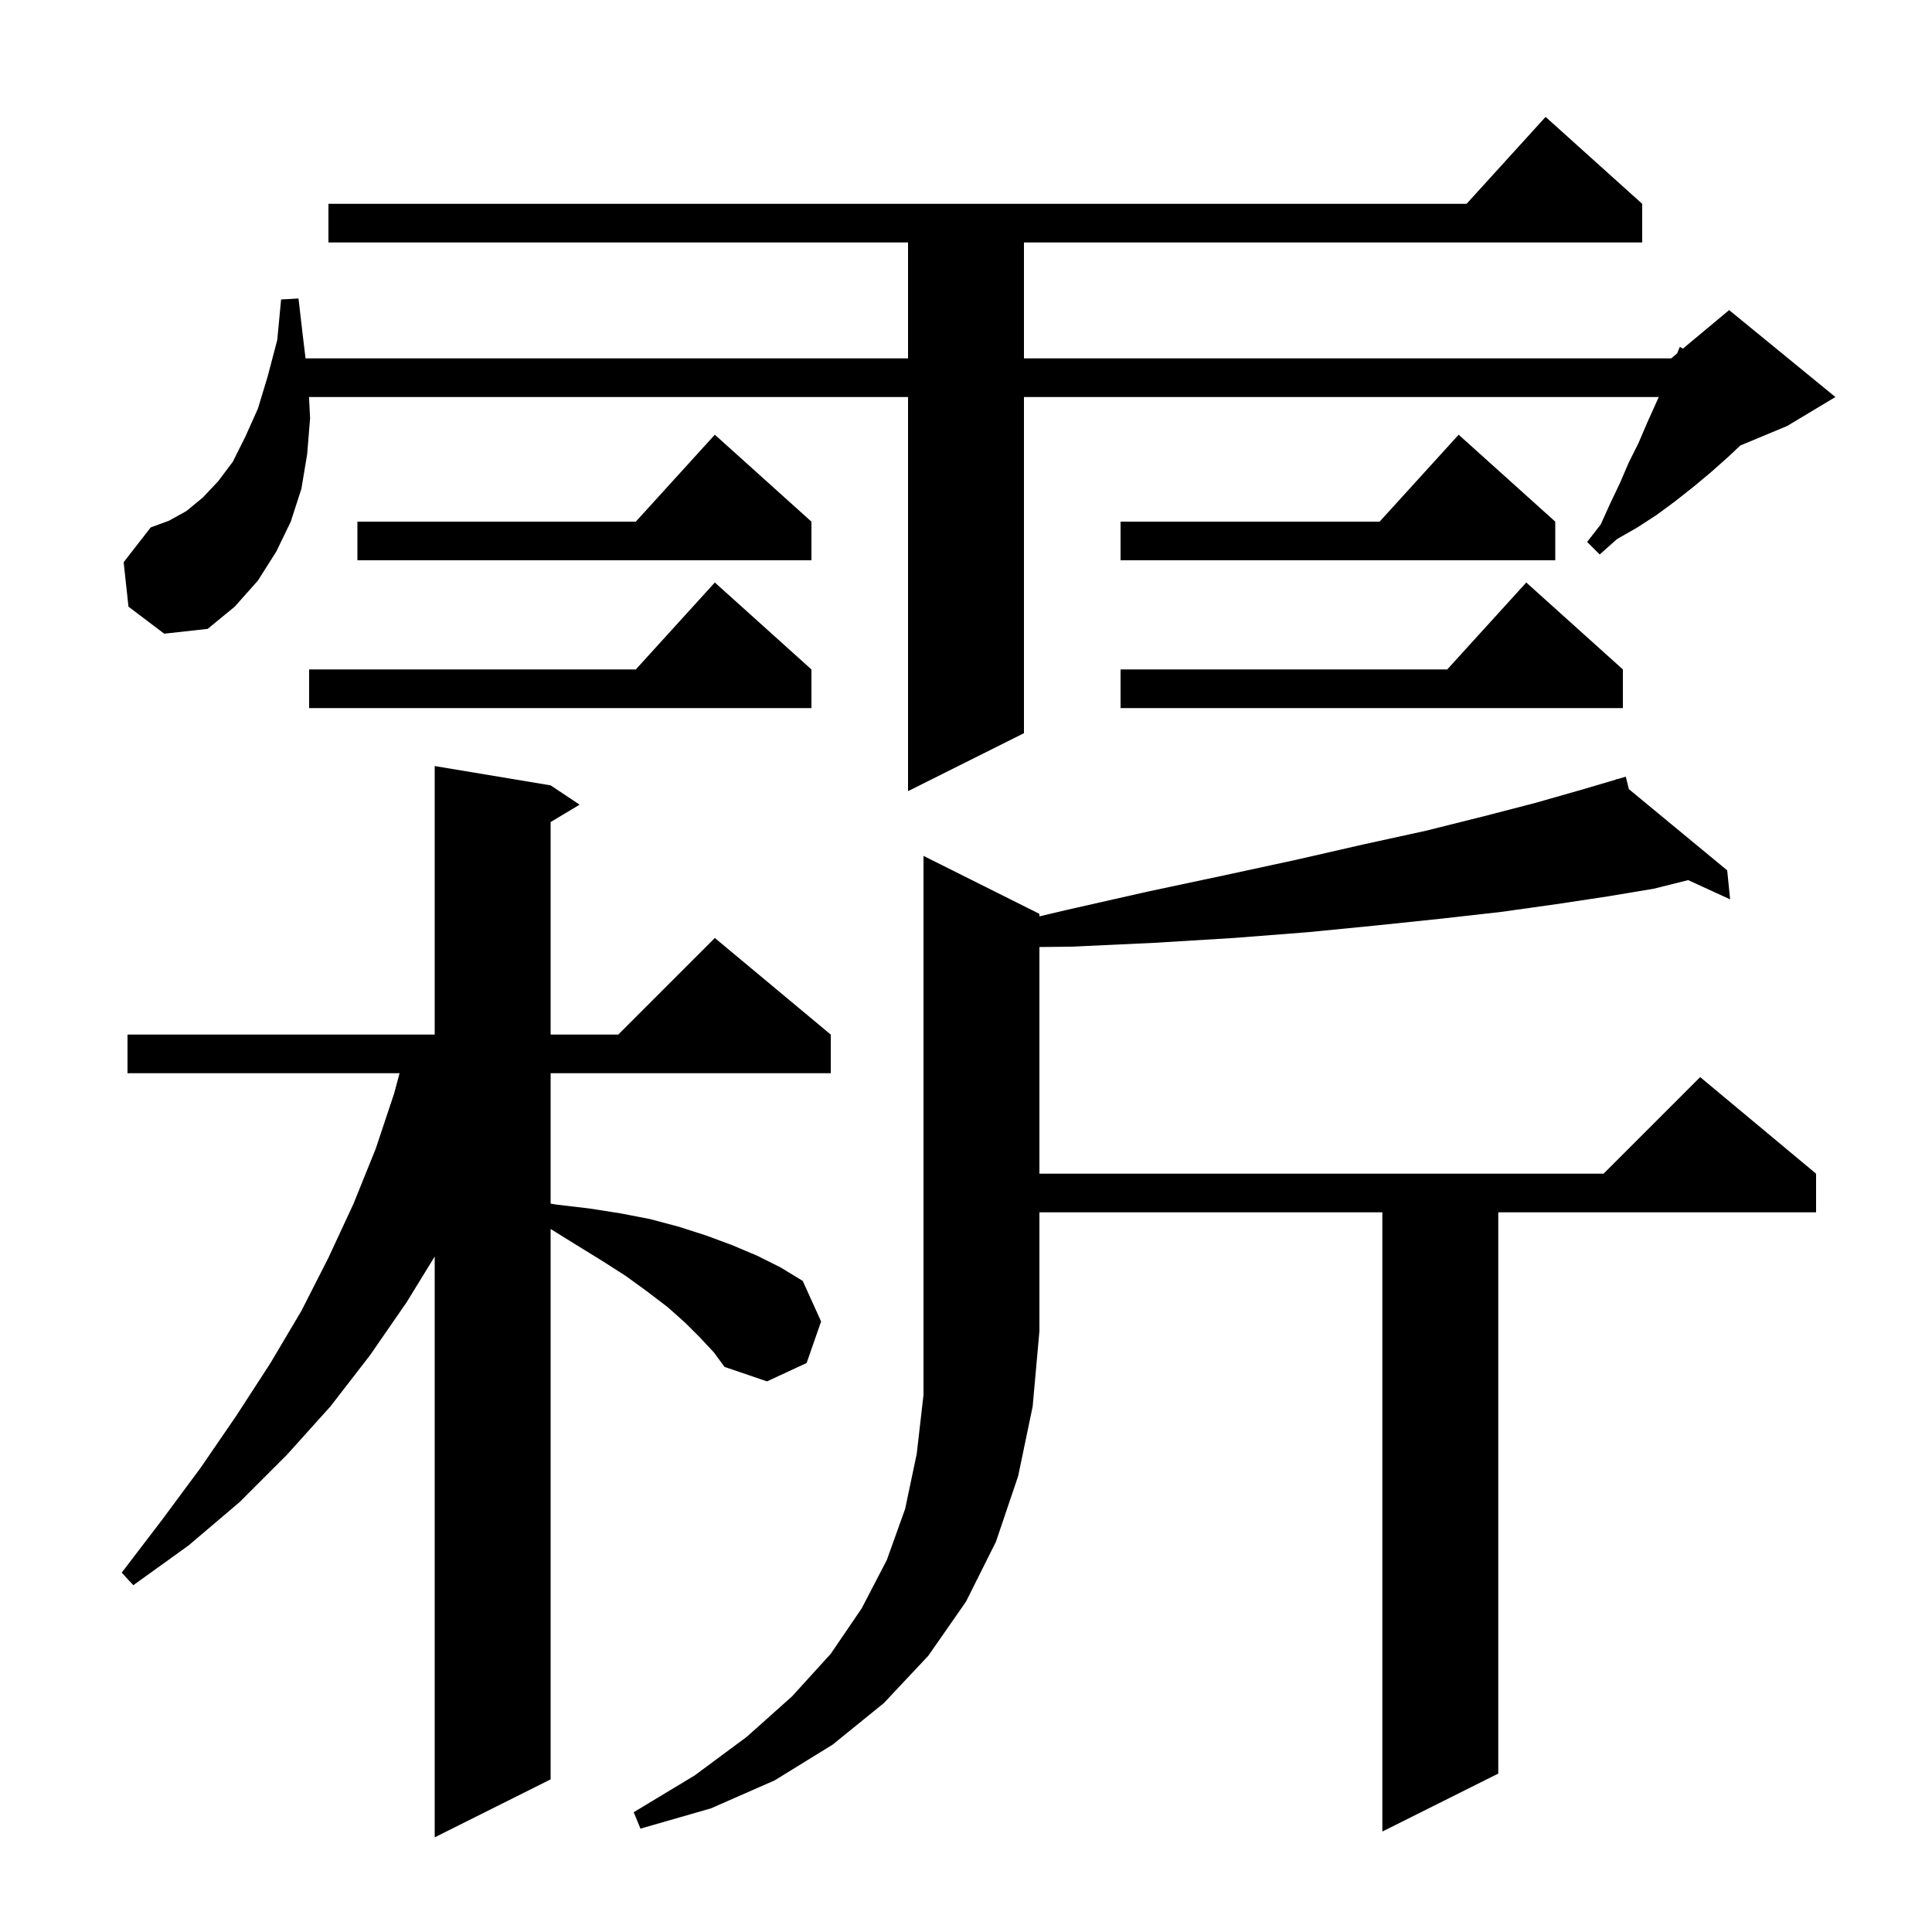 <svg xmlns="http://www.w3.org/2000/svg" xmlns:xlink="http://www.w3.org/1999/xlink" version="1.1" baseProfile="full" viewBox="0 0 200 200" width="200" height="200">
<g fill="black">
<path d="M 72.5 138.5 L 70.9 136.9 L 69.1 135.3 L 67.0 133.7 L 64.8 132.1 L 62.3 130.5 L 59.7 128.9 L 57.0 127.224 L 57.0 184.2 L 45.0 190.2 L 45.0 130.077 L 42.1 134.8 L 38.3 140.3 L 34.2 145.6 L 29.7 150.6 L 24.8 155.5 L 19.5 160.0 L 13.8 164.1 L 12.6 162.8 L 16.8 157.3 L 20.8 151.9 L 24.5 146.5 L 28.0 141.1 L 31.2 135.7 L 34.0 130.2 L 36.6 124.6 L 38.9 118.9 L 40.8 113.2 L 41.363 111.1 L 13.2 111.1 L 13.2 107.1 L 45.0 107.1 L 45.0 79.3 L 57.0 81.3 L 60.0 83.3 L 57.0 85.1 L 57.0 107.1 L 64.0 107.1 L 74.0 97.1 L 86.0 107.1 L 86.0 111.1 L 57.0 111.1 L 57.0 124.597 L 57.6 124.7 L 61.0 125.1 L 64.2 125.6 L 67.3 126.2 L 70.3 127.0 L 73.1 127.9 L 75.8 128.9 L 78.4 130.0 L 80.8 131.2 L 83.1 132.6 L 85.0 136.8 L 83.5 141.1 L 79.4 143.0 L 75.0 141.5 L 73.9 140.0 Z M 107.6 94.6 L 107.6 94.861 L 110.4 94.2 L 118.8 92.3 L 126.8 90.6 L 134.2 89.0 L 141.2 87.4 L 147.6 86.0 L 153.6 84.5 L 159.0 83.1 L 163.9 81.7 L 167.33 80.687 L 167.3 80.6 L 167.385 80.67 L 168.3 80.4 L 168.623 81.693 L 178.8 90.1 L 179.1 93.1 L 174.759 91.11 L 171.2 92.0 L 166.4 92.8 L 161.1 93.6 L 155.4 94.4 L 149.2 95.1 L 142.5 95.8 L 135.4 96.5 L 127.7 97.1 L 119.5 97.6 L 110.9 98.0 L 107.6 98.036 L 107.6 121.5 L 166.0 121.5 L 176.0 111.5 L 188.0 121.5 L 188.0 125.5 L 155.1 125.5 L 155.1 183.6 L 143.1 189.6 L 143.1 125.5 L 107.6 125.5 L 107.6 137.8 L 106.9 145.6 L 105.4 152.8 L 103.1 159.6 L 100.0 165.8 L 96.1 171.4 L 91.5 176.3 L 86.2 180.6 L 80.2 184.3 L 73.6 187.2 L 66.3 189.3 L 65.6 187.6 L 71.9 183.8 L 77.3 179.8 L 82.0 175.6 L 86.0 171.2 L 89.2 166.5 L 91.8 161.5 L 93.7 156.2 L 94.9 150.5 L 95.6 144.4 L 95.6 88.6 Z M 13.3 62.8 L 12.8 58.2 L 15.6 54.6 L 17.5 53.9 L 19.3 52.9 L 21.0 51.5 L 22.6 49.8 L 24.1 47.8 L 25.4 45.2 L 26.7 42.3 L 27.7 39.0 L 28.7 35.2 L 29.1 31.0 L 30.9 30.9 L 31.4 35.2 L 31.632 37.1 L 94.0 37.1 L 94.0 25.1 L 34.0 25.1 L 34.0 21.1 L 151.818 21.1 L 160.0 12.1 L 170.0 21.1 L 170.0 25.1 L 106.0 25.1 L 106.0 37.1 L 173.0 37.1 L 173.608 36.593 L 173.9 35.9 L 174.205 36.096 L 179.0 32.1 L 190.0 41.1 L 185.0 44.1 L 180.155 46.119 L 178.9 47.3 L 177.1 48.9 L 175.3 50.4 L 173.4 51.9 L 171.5 53.3 L 169.5 54.6 L 167.4 55.8 L 165.6 57.4 L 164.3 56.1 L 165.7 54.3 L 166.7 52.1 L 167.7 50.0 L 168.6 47.9 L 169.6 45.9 L 170.5 43.8 L 171.715 41.1 L 106.0 41.1 L 106.0 75.9 L 94.0 81.9 L 94.0 41.1 L 31.99 41.1 L 32.1 43.3 L 31.8 47.0 L 31.2 50.6 L 30.1 54.0 L 28.6 57.1 L 26.7 60.1 L 24.3 62.8 L 21.5 65.1 L 17.0 65.6 Z M 168.0 69.3 L 168.0 73.3 L 116.0 73.3 L 116.0 69.3 L 149.818 69.3 L 158.0 60.3 Z M 84.0 69.3 L 84.0 73.3 L 32.0 73.3 L 32.0 69.3 L 65.818 69.3 L 74.0 60.3 Z M 161.0 54.0 L 161.0 58.0 L 116.0 58.0 L 116.0 54.0 L 142.818 54.0 L 151.0 45.0 Z M 84.0 54.0 L 84.0 58.0 L 37.0 58.0 L 37.0 54.0 L 65.818 54.0 L 74.0 45.0 Z " />
</g>
</svg>
